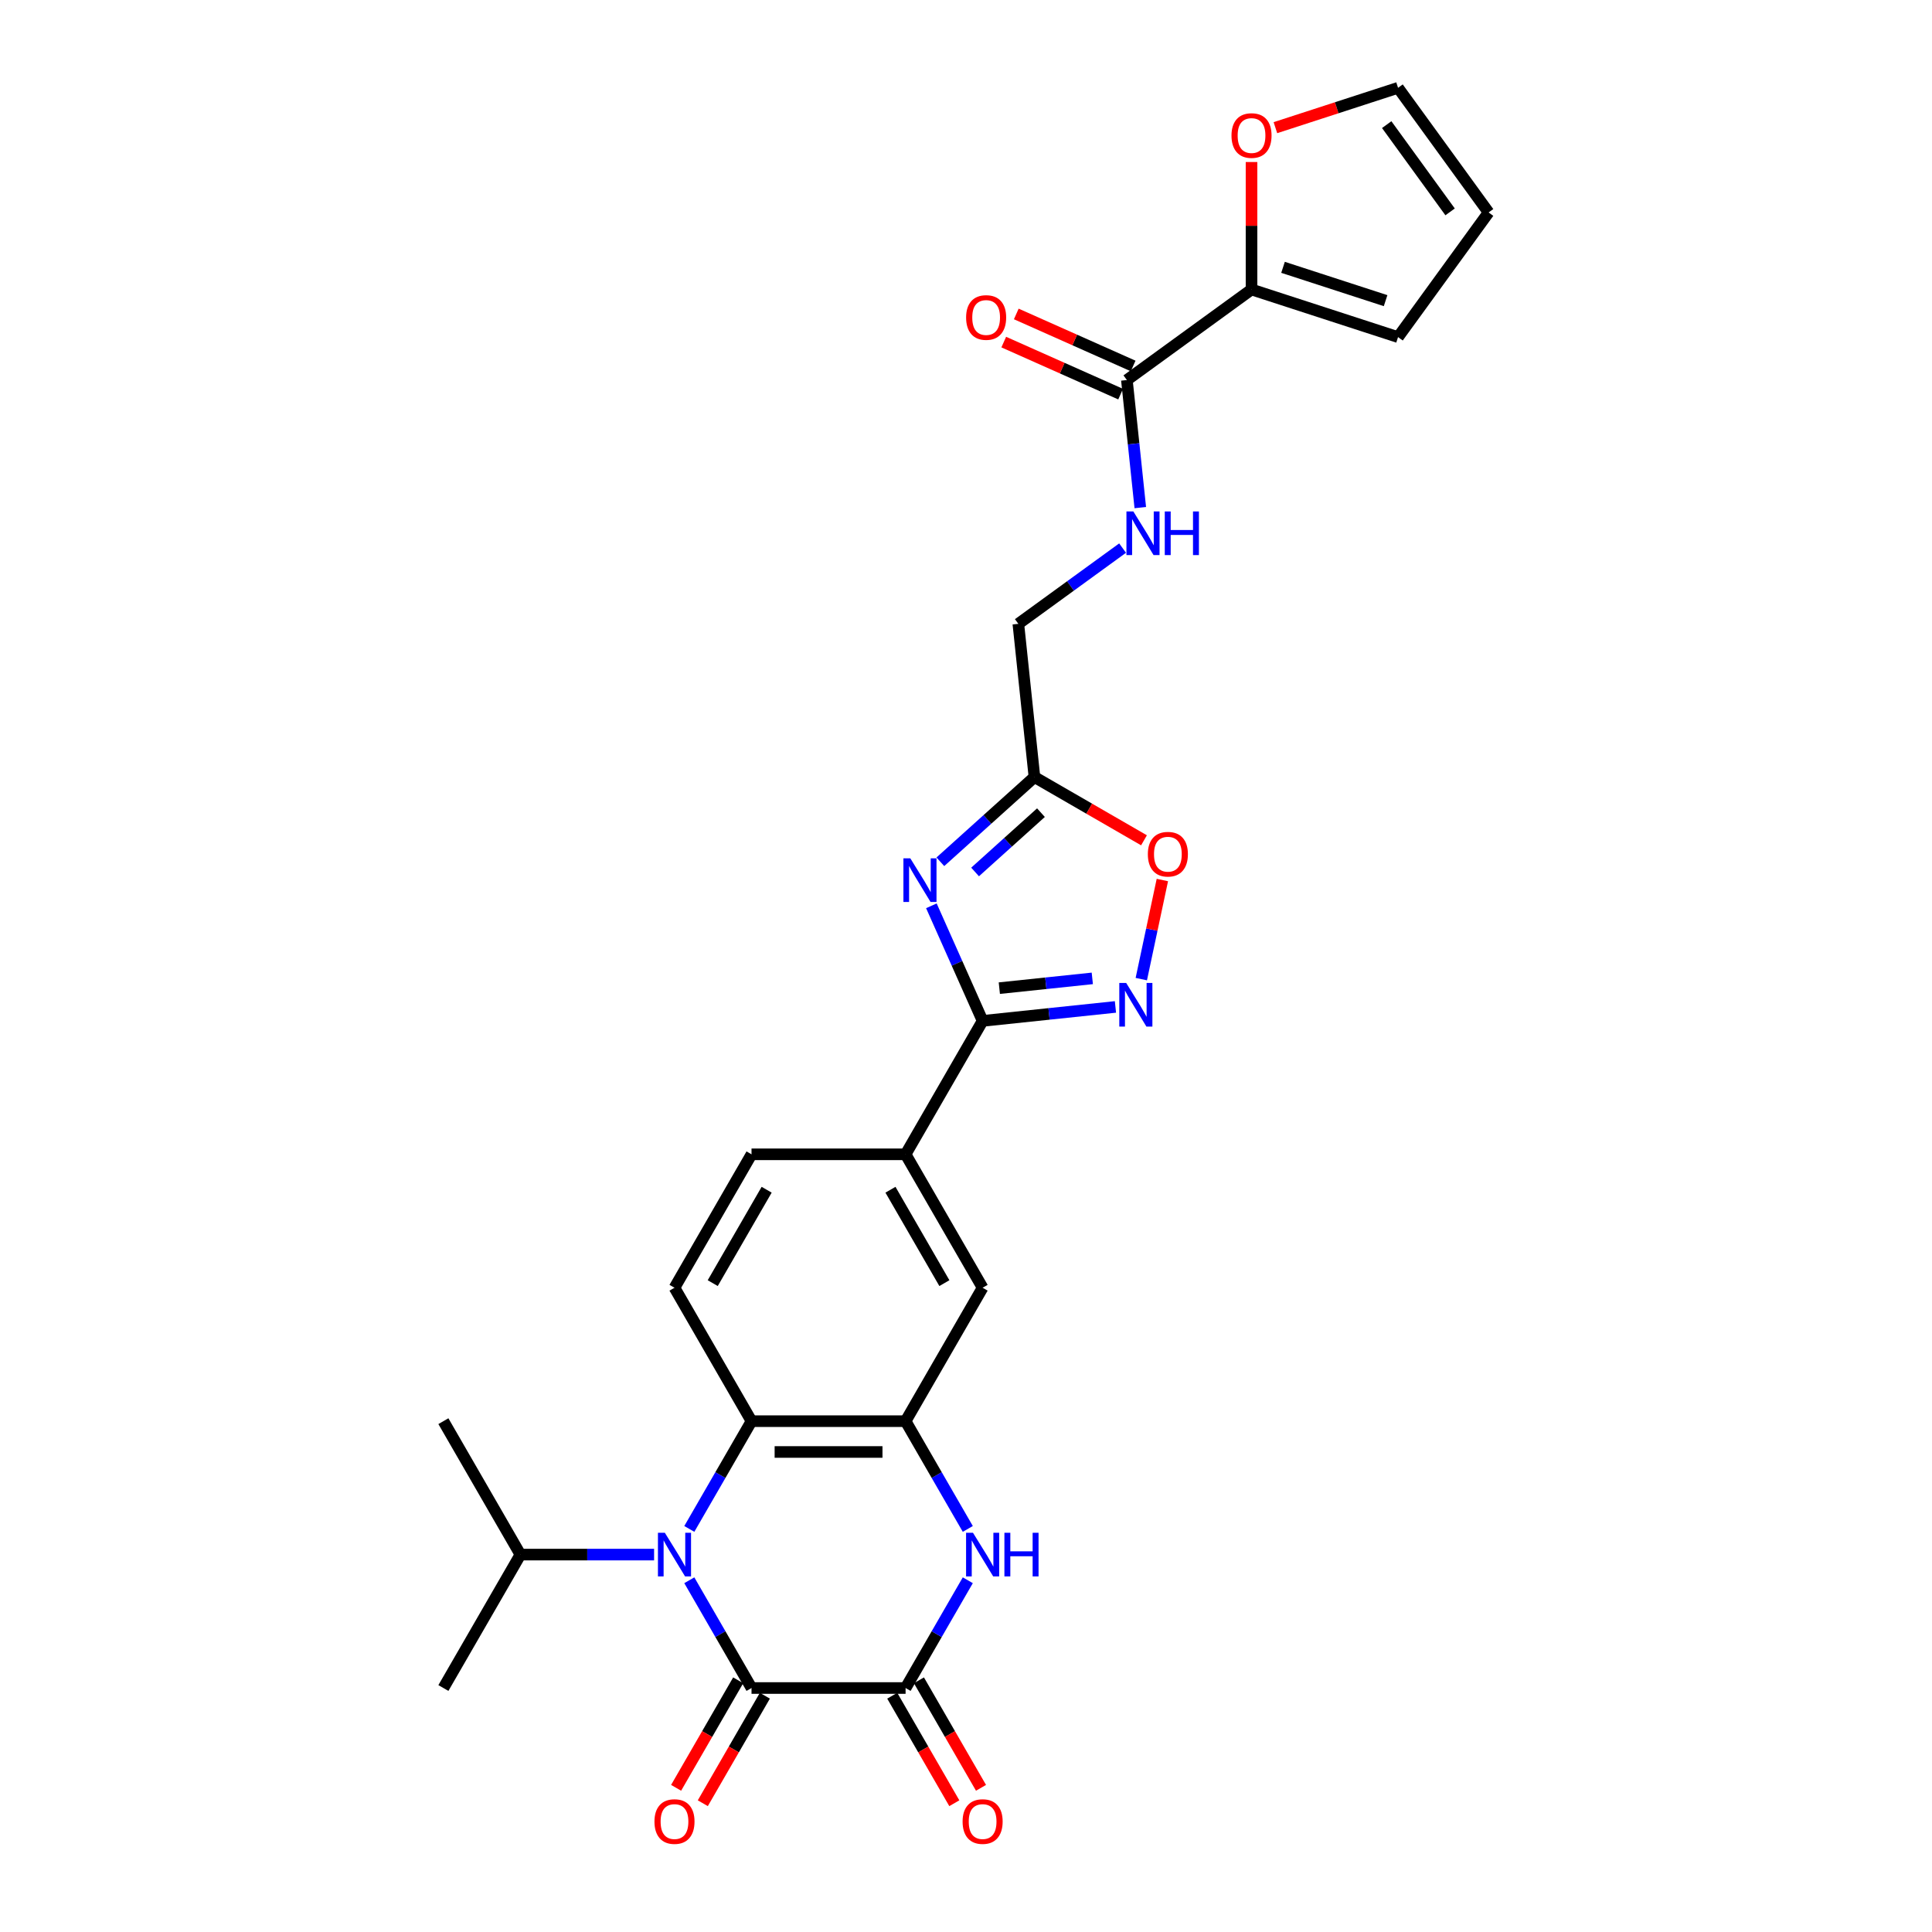 <?xml version='1.0' encoding='iso-8859-1'?>
<svg version='1.1' baseProfile='full'
              xmlns='http://www.w3.org/2000/svg'
                      xmlns:rdkit='http://www.rdkit.org/xml'
                      xmlns:xlink='http://www.w3.org/1999/xlink'
                  xml:space='preserve'
width='1000px' height='1000px' viewBox='0 0 1000 1000'>
<!-- END OF HEADER -->
<rect style='opacity:1.0;fill:#FFFFFF;stroke:none' width='1000' height='1000' x='0' y='0'> </rect>
<path class='bond-0' d='M 356.785,817.939 L 372.886,845.827' style='fill:none;fill-rule:evenodd;stroke:#0000FF;stroke-width:6px;stroke-linecap:butt;stroke-linejoin:miter;stroke-opacity:1' />
<path class='bond-0' d='M 372.886,845.827 L 388.987,873.715' style='fill:none;fill-rule:evenodd;stroke:#000000;stroke-width:6px;stroke-linecap:butt;stroke-linejoin:miter;stroke-opacity:1' />
<path class='bond-7' d='M 356.785,791.368 L 372.886,763.481' style='fill:none;fill-rule:evenodd;stroke:#0000FF;stroke-width:6px;stroke-linecap:butt;stroke-linejoin:miter;stroke-opacity:1' />
<path class='bond-7' d='M 372.886,763.481 L 388.987,735.593' style='fill:none;fill-rule:evenodd;stroke:#000000;stroke-width:6px;stroke-linecap:butt;stroke-linejoin:miter;stroke-opacity:1' />
<path class='bond-20' d='M 338.556,804.654 L 303.963,804.654' style='fill:none;fill-rule:evenodd;stroke:#0000FF;stroke-width:6px;stroke-linecap:butt;stroke-linejoin:miter;stroke-opacity:1' />
<path class='bond-20' d='M 303.963,804.654 L 269.37,804.654' style='fill:none;fill-rule:evenodd;stroke:#000000;stroke-width:6px;stroke-linecap:butt;stroke-linejoin:miter;stroke-opacity:1' />
<path class='bond-2' d='M 388.987,873.715 L 468.731,873.715' style='fill:none;fill-rule:evenodd;stroke:#000000;stroke-width:6px;stroke-linecap:butt;stroke-linejoin:miter;stroke-opacity:1' />
<path class='bond-17' d='M 382.081,869.727 L 366.017,897.551' style='fill:none;fill-rule:evenodd;stroke:#000000;stroke-width:6px;stroke-linecap:butt;stroke-linejoin:miter;stroke-opacity:1' />
<path class='bond-17' d='M 366.017,897.551 L 349.952,925.375' style='fill:none;fill-rule:evenodd;stroke:#FF0000;stroke-width:6px;stroke-linecap:butt;stroke-linejoin:miter;stroke-opacity:1' />
<path class='bond-17' d='M 395.893,877.702 L 379.829,905.526' style='fill:none;fill-rule:evenodd;stroke:#000000;stroke-width:6px;stroke-linecap:butt;stroke-linejoin:miter;stroke-opacity:1' />
<path class='bond-17' d='M 379.829,905.526 L 363.765,933.349' style='fill:none;fill-rule:evenodd;stroke:#FF0000;stroke-width:6px;stroke-linecap:butt;stroke-linejoin:miter;stroke-opacity:1' />
<path class='bond-1' d='M 482.083,468.846 L 495.343,498.629' style='fill:none;fill-rule:evenodd;stroke:#0000FF;stroke-width:6px;stroke-linecap:butt;stroke-linejoin:miter;stroke-opacity:1' />
<path class='bond-1' d='M 495.343,498.629 L 508.603,528.411' style='fill:none;fill-rule:evenodd;stroke:#000000;stroke-width:6px;stroke-linecap:butt;stroke-linejoin:miter;stroke-opacity:1' />
<path class='bond-8' d='M 486.727,446.054 L 511.078,424.128' style='fill:none;fill-rule:evenodd;stroke:#0000FF;stroke-width:6px;stroke-linecap:butt;stroke-linejoin:miter;stroke-opacity:1' />
<path class='bond-8' d='M 511.078,424.128 L 535.43,402.202' style='fill:none;fill-rule:evenodd;stroke:#000000;stroke-width:6px;stroke-linecap:butt;stroke-linejoin:miter;stroke-opacity:1' />
<path class='bond-8' d='M 504.704,451.329 L 521.75,435.98' style='fill:none;fill-rule:evenodd;stroke:#0000FF;stroke-width:6px;stroke-linecap:butt;stroke-linejoin:miter;stroke-opacity:1' />
<path class='bond-8' d='M 521.75,435.98 L 538.796,420.632' style='fill:none;fill-rule:evenodd;stroke:#000000;stroke-width:6px;stroke-linecap:butt;stroke-linejoin:miter;stroke-opacity:1' />
<path class='bond-18' d='M 461.825,877.702 L 477.889,905.526' style='fill:none;fill-rule:evenodd;stroke:#000000;stroke-width:6px;stroke-linecap:butt;stroke-linejoin:miter;stroke-opacity:1' />
<path class='bond-18' d='M 477.889,905.526 L 493.953,933.349' style='fill:none;fill-rule:evenodd;stroke:#FF0000;stroke-width:6px;stroke-linecap:butt;stroke-linejoin:miter;stroke-opacity:1' />
<path class='bond-18' d='M 475.637,869.727 L 491.701,897.551' style='fill:none;fill-rule:evenodd;stroke:#000000;stroke-width:6px;stroke-linecap:butt;stroke-linejoin:miter;stroke-opacity:1' />
<path class='bond-18' d='M 491.701,897.551 L 507.765,925.375' style='fill:none;fill-rule:evenodd;stroke:#FF0000;stroke-width:6px;stroke-linecap:butt;stroke-linejoin:miter;stroke-opacity:1' />
<path class='bond-29' d='M 468.731,873.715 L 484.832,845.827' style='fill:none;fill-rule:evenodd;stroke:#000000;stroke-width:6px;stroke-linecap:butt;stroke-linejoin:miter;stroke-opacity:1' />
<path class='bond-29' d='M 484.832,845.827 L 500.933,817.939' style='fill:none;fill-rule:evenodd;stroke:#0000FF;stroke-width:6px;stroke-linecap:butt;stroke-linejoin:miter;stroke-opacity:1' />
<path class='bond-3' d='M 508.603,528.411 L 468.731,597.472' style='fill:none;fill-rule:evenodd;stroke:#000000;stroke-width:6px;stroke-linecap:butt;stroke-linejoin:miter;stroke-opacity:1' />
<path class='bond-6' d='M 508.603,528.411 L 542.978,524.798' style='fill:none;fill-rule:evenodd;stroke:#000000;stroke-width:6px;stroke-linecap:butt;stroke-linejoin:miter;stroke-opacity:1' />
<path class='bond-6' d='M 542.978,524.798 L 577.353,521.185' style='fill:none;fill-rule:evenodd;stroke:#0000FF;stroke-width:6px;stroke-linecap:butt;stroke-linejoin:miter;stroke-opacity:1' />
<path class='bond-6' d='M 517.249,511.466 L 541.311,508.937' style='fill:none;fill-rule:evenodd;stroke:#000000;stroke-width:6px;stroke-linecap:butt;stroke-linejoin:miter;stroke-opacity:1' />
<path class='bond-6' d='M 541.311,508.937 L 565.373,506.408' style='fill:none;fill-rule:evenodd;stroke:#0000FF;stroke-width:6px;stroke-linecap:butt;stroke-linejoin:miter;stroke-opacity:1' />
<path class='bond-4' d='M 500.933,791.368 L 484.832,763.481' style='fill:none;fill-rule:evenodd;stroke:#0000FF;stroke-width:6px;stroke-linecap:butt;stroke-linejoin:miter;stroke-opacity:1' />
<path class='bond-4' d='M 484.832,763.481 L 468.731,735.593' style='fill:none;fill-rule:evenodd;stroke:#000000;stroke-width:6px;stroke-linecap:butt;stroke-linejoin:miter;stroke-opacity:1' />
<path class='bond-5' d='M 468.731,735.593 L 388.987,735.593' style='fill:none;fill-rule:evenodd;stroke:#000000;stroke-width:6px;stroke-linecap:butt;stroke-linejoin:miter;stroke-opacity:1' />
<path class='bond-5' d='M 456.769,751.542 L 400.948,751.542' style='fill:none;fill-rule:evenodd;stroke:#000000;stroke-width:6px;stroke-linecap:butt;stroke-linejoin:miter;stroke-opacity:1' />
<path class='bond-13' d='M 468.731,735.593 L 508.603,666.532' style='fill:none;fill-rule:evenodd;stroke:#000000;stroke-width:6px;stroke-linecap:butt;stroke-linejoin:miter;stroke-opacity:1' />
<path class='bond-9' d='M 590.735,506.79 L 596.186,481.144' style='fill:none;fill-rule:evenodd;stroke:#0000FF;stroke-width:6px;stroke-linecap:butt;stroke-linejoin:miter;stroke-opacity:1' />
<path class='bond-9' d='M 596.186,481.144 L 601.637,455.498' style='fill:none;fill-rule:evenodd;stroke:#FF0000;stroke-width:6px;stroke-linecap:butt;stroke-linejoin:miter;stroke-opacity:1' />
<path class='bond-14' d='M 388.987,735.593 L 349.115,666.532' style='fill:none;fill-rule:evenodd;stroke:#000000;stroke-width:6px;stroke-linecap:butt;stroke-linejoin:miter;stroke-opacity:1' />
<path class='bond-24' d='M 535.43,402.202 L 527.094,322.894' style='fill:none;fill-rule:evenodd;stroke:#000000;stroke-width:6px;stroke-linecap:butt;stroke-linejoin:miter;stroke-opacity:1' />
<path class='bond-30' d='M 535.43,402.202 L 563.78,418.57' style='fill:none;fill-rule:evenodd;stroke:#000000;stroke-width:6px;stroke-linecap:butt;stroke-linejoin:miter;stroke-opacity:1' />
<path class='bond-30' d='M 563.78,418.57 L 592.13,434.938' style='fill:none;fill-rule:evenodd;stroke:#FF0000;stroke-width:6px;stroke-linecap:butt;stroke-linejoin:miter;stroke-opacity:1' />
<path class='bond-10' d='M 583.273,196.714 L 586.743,229.725' style='fill:none;fill-rule:evenodd;stroke:#000000;stroke-width:6px;stroke-linecap:butt;stroke-linejoin:miter;stroke-opacity:1' />
<path class='bond-10' d='M 586.743,229.725 L 590.213,262.736' style='fill:none;fill-rule:evenodd;stroke:#0000FF;stroke-width:6px;stroke-linecap:butt;stroke-linejoin:miter;stroke-opacity:1' />
<path class='bond-11' d='M 583.273,196.714 L 647.788,149.841' style='fill:none;fill-rule:evenodd;stroke:#000000;stroke-width:6px;stroke-linecap:butt;stroke-linejoin:miter;stroke-opacity:1' />
<path class='bond-22' d='M 586.517,189.429 L 556.272,175.963' style='fill:none;fill-rule:evenodd;stroke:#000000;stroke-width:6px;stroke-linecap:butt;stroke-linejoin:miter;stroke-opacity:1' />
<path class='bond-22' d='M 556.272,175.963 L 526.027,162.497' style='fill:none;fill-rule:evenodd;stroke:#FF0000;stroke-width:6px;stroke-linecap:butt;stroke-linejoin:miter;stroke-opacity:1' />
<path class='bond-22' d='M 580.03,203.999 L 549.785,190.533' style='fill:none;fill-rule:evenodd;stroke:#000000;stroke-width:6px;stroke-linecap:butt;stroke-linejoin:miter;stroke-opacity:1' />
<path class='bond-22' d='M 549.785,190.533 L 519.54,177.067' style='fill:none;fill-rule:evenodd;stroke:#FF0000;stroke-width:6px;stroke-linecap:butt;stroke-linejoin:miter;stroke-opacity:1' />
<path class='bond-16' d='M 647.788,149.841 L 647.788,116.851' style='fill:none;fill-rule:evenodd;stroke:#000000;stroke-width:6px;stroke-linecap:butt;stroke-linejoin:miter;stroke-opacity:1' />
<path class='bond-16' d='M 647.788,116.851 L 647.788,83.861' style='fill:none;fill-rule:evenodd;stroke:#FF0000;stroke-width:6px;stroke-linecap:butt;stroke-linejoin:miter;stroke-opacity:1' />
<path class='bond-19' d='M 647.788,149.841 L 723.629,174.484' style='fill:none;fill-rule:evenodd;stroke:#000000;stroke-width:6px;stroke-linecap:butt;stroke-linejoin:miter;stroke-opacity:1' />
<path class='bond-19' d='M 664.093,138.369 L 717.182,155.619' style='fill:none;fill-rule:evenodd;stroke:#000000;stroke-width:6px;stroke-linecap:butt;stroke-linejoin:miter;stroke-opacity:1' />
<path class='bond-12' d='M 468.731,597.472 L 388.987,597.472' style='fill:none;fill-rule:evenodd;stroke:#000000;stroke-width:6px;stroke-linecap:butt;stroke-linejoin:miter;stroke-opacity:1' />
<path class='bond-28' d='M 468.731,597.472 L 508.603,666.532' style='fill:none;fill-rule:evenodd;stroke:#000000;stroke-width:6px;stroke-linecap:butt;stroke-linejoin:miter;stroke-opacity:1' />
<path class='bond-28' d='M 460.9,615.805 L 488.81,664.148' style='fill:none;fill-rule:evenodd;stroke:#000000;stroke-width:6px;stroke-linecap:butt;stroke-linejoin:miter;stroke-opacity:1' />
<path class='bond-21' d='M 349.115,666.532 L 388.987,597.472' style='fill:none;fill-rule:evenodd;stroke:#000000;stroke-width:6px;stroke-linecap:butt;stroke-linejoin:miter;stroke-opacity:1' />
<path class='bond-21' d='M 368.908,664.148 L 396.818,615.805' style='fill:none;fill-rule:evenodd;stroke:#000000;stroke-width:6px;stroke-linecap:butt;stroke-linejoin:miter;stroke-opacity:1' />
<path class='bond-15' d='M 581.051,283.692 L 554.073,303.293' style='fill:none;fill-rule:evenodd;stroke:#0000FF;stroke-width:6px;stroke-linecap:butt;stroke-linejoin:miter;stroke-opacity:1' />
<path class='bond-15' d='M 554.073,303.293 L 527.094,322.894' style='fill:none;fill-rule:evenodd;stroke:#000000;stroke-width:6px;stroke-linecap:butt;stroke-linejoin:miter;stroke-opacity:1' />
<path class='bond-23' d='M 660.148,66.081 L 691.889,55.768' style='fill:none;fill-rule:evenodd;stroke:#FF0000;stroke-width:6px;stroke-linecap:butt;stroke-linejoin:miter;stroke-opacity:1' />
<path class='bond-23' d='M 691.889,55.768 L 723.629,45.455' style='fill:none;fill-rule:evenodd;stroke:#000000;stroke-width:6px;stroke-linecap:butt;stroke-linejoin:miter;stroke-opacity:1' />
<path class='bond-25' d='M 723.629,174.484 L 770.502,109.969' style='fill:none;fill-rule:evenodd;stroke:#000000;stroke-width:6px;stroke-linecap:butt;stroke-linejoin:miter;stroke-opacity:1' />
<path class='bond-26' d='M 269.37,804.654 L 229.498,735.593' style='fill:none;fill-rule:evenodd;stroke:#000000;stroke-width:6px;stroke-linecap:butt;stroke-linejoin:miter;stroke-opacity:1' />
<path class='bond-27' d='M 269.37,804.654 L 229.498,873.715' style='fill:none;fill-rule:evenodd;stroke:#000000;stroke-width:6px;stroke-linecap:butt;stroke-linejoin:miter;stroke-opacity:1' />
<path class='bond-31' d='M 723.629,45.455 L 770.502,109.969' style='fill:none;fill-rule:evenodd;stroke:#000000;stroke-width:6px;stroke-linecap:butt;stroke-linejoin:miter;stroke-opacity:1' />
<path class='bond-31' d='M 717.757,64.506 L 750.568,109.666' style='fill:none;fill-rule:evenodd;stroke:#000000;stroke-width:6px;stroke-linecap:butt;stroke-linejoin:miter;stroke-opacity:1' />
<path  class='atom-0' d='M 344.123 793.362
L 351.523 805.324
Q 352.256 806.504, 353.437 808.641
Q 354.617 810.778, 354.681 810.906
L 354.681 793.362
L 357.679 793.362
L 357.679 815.946
L 354.585 815.946
L 346.642 802.868
Q 345.717 801.336, 344.729 799.582
Q 343.772 797.828, 343.485 797.285
L 343.485 815.946
L 340.55 815.946
L 340.55 793.362
L 344.123 793.362
' fill='#0000FF'/>
<path  class='atom-2' d='M 471.176 444.269
L 478.577 456.231
Q 479.31 457.411, 480.491 459.548
Q 481.671 461.685, 481.735 461.813
L 481.735 444.269
L 484.733 444.269
L 484.733 466.853
L 481.639 466.853
L 473.696 453.775
Q 472.771 452.244, 471.782 450.489
Q 470.825 448.735, 470.538 448.193
L 470.538 466.853
L 467.604 466.853
L 467.604 444.269
L 471.176 444.269
' fill='#0000FF'/>
<path  class='atom-5' d='M 503.611 793.362
L 511.012 805.324
Q 511.745 806.504, 512.925 808.641
Q 514.106 810.778, 514.17 810.906
L 514.17 793.362
L 517.168 793.362
L 517.168 815.946
L 514.074 815.946
L 506.131 802.868
Q 505.206 801.336, 504.217 799.582
Q 503.26 797.828, 502.973 797.285
L 502.973 815.946
L 500.039 815.946
L 500.039 793.362
L 503.611 793.362
' fill='#0000FF'/>
<path  class='atom-5' d='M 519.879 793.362
L 522.941 793.362
L 522.941 802.963
L 534.488 802.963
L 534.488 793.362
L 537.551 793.362
L 537.551 815.946
L 534.488 815.946
L 534.488 805.515
L 522.941 805.515
L 522.941 815.946
L 519.879 815.946
L 519.879 793.362
' fill='#0000FF'/>
<path  class='atom-7' d='M 582.919 508.784
L 590.319 520.745
Q 591.053 521.926, 592.233 524.063
Q 593.413 526.2, 593.477 526.328
L 593.477 508.784
L 596.475 508.784
L 596.475 531.367
L 593.381 531.367
L 585.439 518.289
Q 584.514 516.758, 583.525 515.004
Q 582.568 513.249, 582.281 512.707
L 582.281 531.367
L 579.346 531.367
L 579.346 508.784
L 582.919 508.784
' fill='#0000FF'/>
<path  class='atom-10' d='M 594.124 442.138
Q 594.124 436.715, 596.803 433.685
Q 599.483 430.654, 604.491 430.654
Q 609.499 430.654, 612.178 433.685
Q 614.857 436.715, 614.857 442.138
Q 614.857 447.624, 612.146 450.75
Q 609.435 453.844, 604.491 453.844
Q 599.515 453.844, 596.803 450.75
Q 594.124 447.656, 594.124 442.138
M 604.491 451.292
Q 607.936 451.292, 609.786 448.996
Q 611.668 446.667, 611.668 442.138
Q 611.668 437.704, 609.786 435.471
Q 607.936 433.206, 604.491 433.206
Q 601.046 433.206, 599.164 435.439
Q 597.314 437.672, 597.314 442.138
Q 597.314 446.699, 599.164 448.996
Q 601.046 451.292, 604.491 451.292
' fill='#FF0000'/>
<path  class='atom-16' d='M 586.617 264.73
L 594.017 276.691
Q 594.751 277.872, 595.931 280.009
Q 597.111 282.146, 597.175 282.273
L 597.175 264.73
L 600.174 264.73
L 600.174 287.313
L 597.079 287.313
L 589.137 274.235
Q 588.212 272.704, 587.223 270.95
Q 586.266 269.195, 585.979 268.653
L 585.979 287.313
L 583.044 287.313
L 583.044 264.73
L 586.617 264.73
' fill='#0000FF'/>
<path  class='atom-16' d='M 602.885 264.73
L 605.947 264.73
L 605.947 274.331
L 617.494 274.331
L 617.494 264.73
L 620.556 264.73
L 620.556 287.313
L 617.494 287.313
L 617.494 276.883
L 605.947 276.883
L 605.947 287.313
L 602.885 287.313
L 602.885 264.73
' fill='#0000FF'/>
<path  class='atom-17' d='M 637.421 70.161
Q 637.421 64.738, 640.101 61.708
Q 642.78 58.678, 647.788 58.678
Q 652.796 58.678, 655.475 61.708
Q 658.155 64.738, 658.155 70.161
Q 658.155 75.647, 655.444 78.773
Q 652.732 81.867, 647.788 81.867
Q 642.812 81.867, 640.101 78.773
Q 637.421 75.679, 637.421 70.161
M 647.788 79.315
Q 651.233 79.315, 653.083 77.019
Q 654.965 74.69, 654.965 70.161
Q 654.965 65.727, 653.083 63.494
Q 651.233 61.229, 647.788 61.229
Q 644.343 61.229, 642.461 63.462
Q 640.611 65.695, 640.611 70.161
Q 640.611 74.722, 642.461 77.019
Q 644.343 79.315, 647.788 79.315
' fill='#FF0000'/>
<path  class='atom-18' d='M 338.748 942.839
Q 338.748 937.416, 341.427 934.386
Q 344.107 931.356, 349.115 931.356
Q 354.122 931.356, 356.802 934.386
Q 359.481 937.416, 359.481 942.839
Q 359.481 948.325, 356.77 951.451
Q 354.059 954.545, 349.115 954.545
Q 344.138 954.545, 341.427 951.451
Q 338.748 948.357, 338.748 942.839
M 349.115 951.994
Q 352.56 951.994, 354.41 949.697
Q 356.292 947.368, 356.292 942.839
Q 356.292 938.405, 354.41 936.172
Q 352.56 933.908, 349.115 933.908
Q 345.67 933.908, 343.788 936.14
Q 341.938 938.373, 341.938 942.839
Q 341.938 947.4, 343.788 949.697
Q 345.67 951.994, 349.115 951.994
' fill='#FF0000'/>
<path  class='atom-19' d='M 498.237 942.839
Q 498.237 937.416, 500.916 934.386
Q 503.595 931.356, 508.603 931.356
Q 513.611 931.356, 516.291 934.386
Q 518.97 937.416, 518.97 942.839
Q 518.97 948.325, 516.259 951.451
Q 513.547 954.545, 508.603 954.545
Q 503.627 954.545, 500.916 951.451
Q 498.237 948.357, 498.237 942.839
M 508.603 951.994
Q 512.048 951.994, 513.898 949.697
Q 515.78 947.368, 515.78 942.839
Q 515.78 938.405, 513.898 936.172
Q 512.048 933.908, 508.603 933.908
Q 505.158 933.908, 503.276 936.14
Q 501.426 938.373, 501.426 942.839
Q 501.426 947.4, 503.276 949.697
Q 505.158 951.994, 508.603 951.994
' fill='#FF0000'/>
<path  class='atom-23' d='M 500.057 164.343
Q 500.057 158.92, 502.736 155.89
Q 505.415 152.86, 510.423 152.86
Q 515.431 152.86, 518.111 155.89
Q 520.79 158.92, 520.79 164.343
Q 520.79 169.829, 518.079 172.955
Q 515.367 176.049, 510.423 176.049
Q 505.447 176.049, 502.736 172.955
Q 500.057 169.861, 500.057 164.343
M 510.423 173.497
Q 513.868 173.497, 515.718 171.201
Q 517.6 168.872, 517.6 164.343
Q 517.6 159.909, 515.718 157.676
Q 513.868 155.411, 510.423 155.411
Q 506.978 155.411, 505.096 157.644
Q 503.246 159.877, 503.246 164.343
Q 503.246 168.904, 505.096 171.201
Q 506.978 173.497, 510.423 173.497
' fill='#FF0000'/>
</svg>

